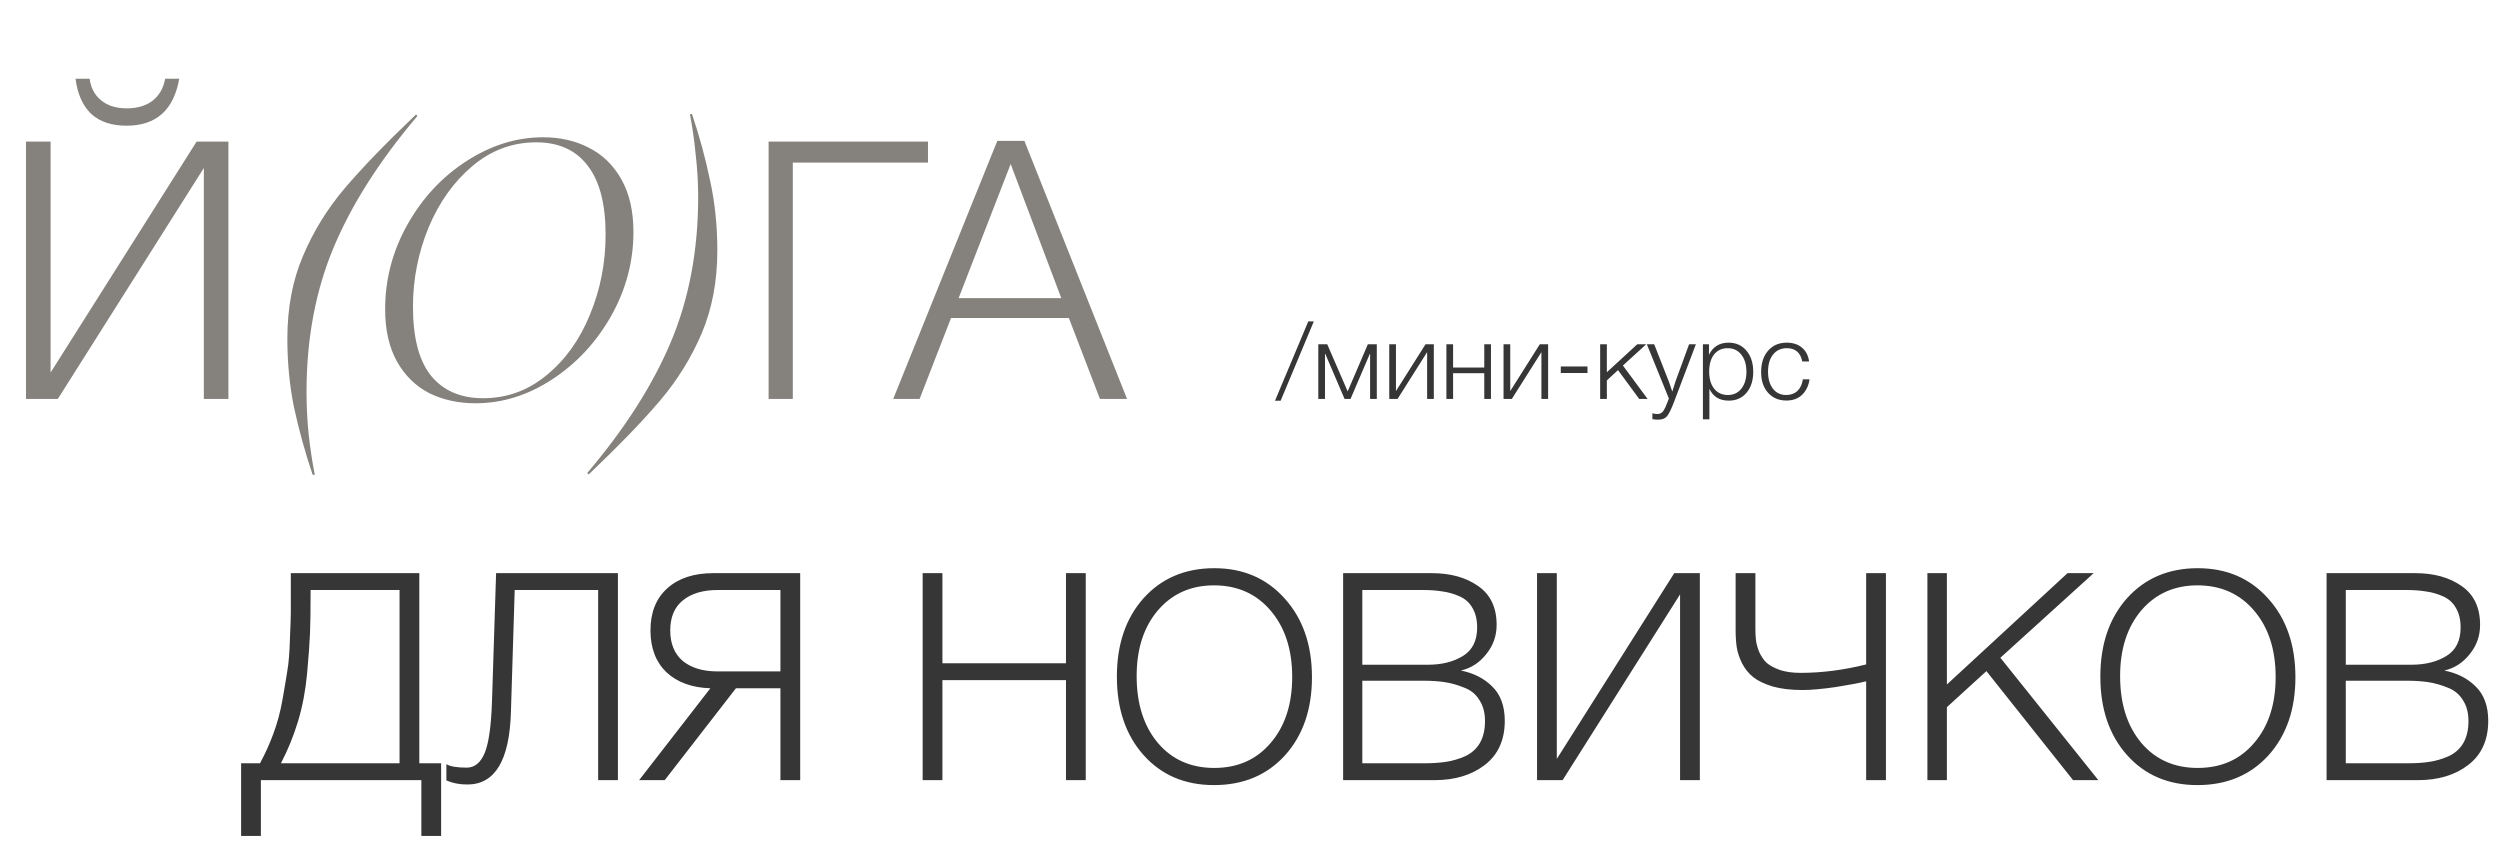 <?xml version="1.0" encoding="UTF-8"?> <svg xmlns="http://www.w3.org/2000/svg" width="282" height="95" viewBox="0 0 282 95" fill="none"><path d="M8.52 8.88H10.11C10.246 9.913 10.681 10.729 11.415 11.326C12.149 11.924 13.113 12.223 14.309 12.223C15.478 12.223 16.443 11.938 17.204 11.367C17.965 10.769 18.44 9.94 18.631 8.88H20.22C19.595 12.414 17.611 14.18 14.268 14.18C12.583 14.18 11.252 13.732 10.273 12.835C9.322 11.911 8.738 10.593 8.52 8.88ZM2.935 45V15.974H5.707V42.024L22.177 15.974H25.765V45H22.993V18.95L6.523 45H2.935ZM32.414 38.192C32.414 34.74 32.998 31.642 34.167 28.897C35.336 26.125 36.898 23.584 38.855 21.274C40.812 18.963 43.502 16.178 46.927 12.916L47.09 13.079C42.823 18.107 39.67 23.054 37.632 27.919C35.594 32.783 34.575 38.219 34.575 44.225C34.575 45.802 34.656 47.405 34.819 49.036C35.009 50.694 35.24 52.202 35.512 53.561H35.268C34.425 51.061 33.732 48.56 33.188 46.06C32.672 43.587 32.414 40.964 32.414 38.192ZM53.636 45.489C51.706 45.489 49.967 45.109 48.418 44.348C46.896 43.56 45.686 42.377 44.789 40.801C43.893 39.197 43.444 37.227 43.444 34.89C43.444 31.492 44.287 28.299 45.972 25.309C47.657 22.32 49.872 19.942 52.617 18.175C55.389 16.382 58.27 15.485 61.259 15.485C63.189 15.485 64.915 15.879 66.437 16.667C67.986 17.455 69.209 18.651 70.106 20.254C71.003 21.858 71.451 23.828 71.451 26.166C71.451 29.509 70.609 32.675 68.924 35.664C67.239 38.627 65.024 41.005 62.279 42.799C59.534 44.592 56.653 45.489 53.636 45.489ZM46.583 34.604C46.583 38.138 47.276 40.747 48.662 42.432C50.048 44.09 51.992 44.919 54.492 44.919C57.183 44.919 59.574 44.049 61.667 42.309C63.787 40.57 65.418 38.287 66.559 35.461C67.728 32.634 68.312 29.631 68.312 26.451C68.312 22.999 67.633 20.404 66.274 18.665C64.942 16.925 63.012 16.055 60.485 16.055C57.794 16.055 55.389 16.952 53.269 18.746C51.176 20.513 49.532 22.823 48.336 25.676C47.168 28.53 46.583 31.506 46.583 34.604ZM80.915 28.245C80.915 31.696 80.331 34.808 79.162 37.58C77.993 40.325 76.431 42.853 74.474 45.163C72.517 47.473 69.826 50.259 66.402 53.52L66.239 53.357C70.506 48.329 73.659 43.383 75.697 38.518C77.735 33.653 78.754 28.218 78.754 22.211C78.754 20.635 78.659 19.031 78.469 17.401C78.306 15.743 78.089 14.235 77.817 12.876H78.061C78.904 15.376 79.583 17.876 80.1 20.377C80.643 22.85 80.915 25.473 80.915 28.245ZM89.429 45H86.698V15.974H104.676V18.338H89.429V45ZM115.553 15.892L127.131 45H124.073L120.567 35.868H107.277L103.73 45H100.754L112.495 15.892H115.553ZM119.711 33.626L114.004 18.502L108.133 33.626H119.711Z" fill="#85827D"></path><path d="M49.759 94.296H47.529V88H29.427V94.296H27.197V86.098H29.328C29.919 85.005 30.422 83.89 30.837 82.753C31.274 81.594 31.613 80.337 31.854 78.982C32.094 77.626 32.28 76.522 32.411 75.67C32.564 74.817 32.662 73.604 32.706 72.029C32.772 70.455 32.804 69.461 32.804 69.045C32.804 68.608 32.804 67.591 32.804 65.996V64.651H47.299V86.098H49.759V94.296ZM45.069 86.098V66.553H35.034V66.979C35.034 68.859 35.013 70.346 34.969 71.439C34.925 72.532 34.816 74.041 34.641 75.965C34.466 77.867 34.127 79.659 33.624 81.343C33.121 83.004 32.477 84.59 31.689 86.098H45.069ZM69.701 88H67.471V66.553H58.059L57.633 80.293C57.48 85.759 55.84 88.492 52.714 88.492C51.839 88.492 51.052 88.339 50.352 88.033V86.196C50.768 86.459 51.533 86.59 52.648 86.59C53.544 86.59 54.222 86.032 54.681 84.917C55.14 83.802 55.413 81.824 55.501 78.982L55.96 64.651H69.701V88ZM83.015 77.637L74.98 88H72.094L80.129 77.637C78.052 77.572 76.401 76.97 75.177 75.834C73.975 74.675 73.373 73.101 73.373 71.111C73.373 69.078 74.007 67.493 75.275 66.356C76.543 65.219 78.27 64.651 80.457 64.651H90.262V88H88.032V77.637H83.015ZM88.032 75.735V66.553H80.949C79.287 66.553 77.975 66.947 77.013 67.734C76.073 68.499 75.603 69.625 75.603 71.111C75.603 72.598 76.073 73.746 77.013 74.555C77.975 75.342 79.287 75.735 80.949 75.735H88.032ZM122.472 64.651V88H120.242V76.719H106.305V88H104.075V64.651H106.305V74.817H120.242V64.651H122.472ZM136.97 64.093C140.228 64.093 142.873 65.23 144.906 67.504C146.961 69.778 147.989 72.74 147.989 76.391C147.989 80.02 146.972 82.961 144.939 85.213C142.906 87.442 140.239 88.558 136.937 88.558C133.658 88.558 131.013 87.432 129.001 85.18C126.99 82.928 125.984 79.977 125.984 76.326C125.984 72.674 126.99 69.723 129.001 67.471C131.034 65.219 133.691 64.093 136.97 64.093ZM136.937 66.028C134.336 66.028 132.226 66.968 130.608 68.849C129.012 70.729 128.214 73.199 128.214 76.26C128.214 79.386 129.012 81.9 130.608 83.802C132.204 85.683 134.325 86.623 136.97 86.623C139.615 86.623 141.736 85.683 143.332 83.802C144.95 81.922 145.759 79.441 145.759 76.358C145.759 73.276 144.95 70.783 143.332 68.881C141.714 66.979 139.583 66.028 136.937 66.028ZM151.505 64.651H161.507C163.605 64.651 165.344 65.132 166.721 66.094C168.12 67.056 168.82 68.521 168.82 70.488C168.82 71.734 168.426 72.838 167.639 73.8C166.874 74.762 165.923 75.374 164.786 75.637C166.229 75.921 167.41 76.522 168.328 77.441C169.268 78.359 169.738 79.649 169.738 81.31C169.738 83.475 168.984 85.136 167.475 86.295C165.988 87.432 164.108 88 161.835 88H151.505V64.651ZM153.669 66.553V74.981H161.08C162.633 74.981 163.944 74.653 165.016 73.997C166.087 73.341 166.622 72.27 166.622 70.783C166.622 69.909 166.448 69.177 166.098 68.586C165.77 67.996 165.289 67.559 164.655 67.274C164.021 66.99 163.376 66.804 162.72 66.717C162.086 66.608 161.343 66.553 160.49 66.553H153.669ZM153.669 76.785V86.098H160.654C161.594 86.098 162.414 86.043 163.114 85.934C163.835 85.825 164.546 85.617 165.245 85.311C165.967 84.983 166.524 84.491 166.918 83.835C167.311 83.157 167.508 82.327 167.508 81.343C167.508 80.403 167.3 79.616 166.885 78.982C166.491 78.326 165.923 77.856 165.18 77.572C164.436 77.266 163.704 77.058 162.982 76.948C162.261 76.839 161.441 76.785 160.523 76.785H153.669ZM173.378 88V64.651H175.608V85.606L188.856 64.651H191.742V88H189.512V67.045L176.264 88H173.378ZM210.503 76.85C209.716 77.047 208.558 77.266 207.027 77.506C205.497 77.725 204.262 77.834 203.322 77.834C202.032 77.834 200.917 77.703 199.977 77.441C199.037 77.156 198.304 76.806 197.779 76.391C197.255 75.976 196.828 75.451 196.501 74.817C196.194 74.183 195.998 73.593 195.91 73.046C195.823 72.478 195.779 71.833 195.779 71.111V64.651H198.009V70.98C198.009 71.439 198.031 71.855 198.075 72.226C198.118 72.598 198.239 73.035 198.435 73.538C198.654 74.019 198.927 74.423 199.255 74.751C199.605 75.057 200.108 75.331 200.764 75.571C201.42 75.79 202.196 75.899 203.092 75.899C205.497 75.899 207.967 75.582 210.503 74.948V64.651H212.733V88H210.503V76.85ZM236.169 64.651L225.643 74.194L236.694 88H233.841L224.068 75.702L219.609 79.769V88H217.411V64.651H219.609V77.211L233.218 64.651H236.169ZM247.905 64.093C251.162 64.093 253.808 65.23 255.841 67.504C257.896 69.778 258.923 72.74 258.923 76.391C258.923 80.02 257.907 82.961 255.874 85.213C253.84 87.442 251.173 88.558 247.872 88.558C244.593 88.558 241.947 87.432 239.936 85.18C237.925 82.928 236.919 79.977 236.919 76.326C236.919 72.674 237.925 69.723 239.936 67.471C241.969 65.219 244.625 64.093 247.905 64.093ZM247.872 66.028C245.27 66.028 243.161 66.968 241.543 68.849C239.947 70.729 239.149 73.199 239.149 76.26C239.149 79.386 239.947 81.9 241.543 83.802C243.139 85.683 245.259 86.623 247.905 86.623C250.55 86.623 252.671 85.683 254.267 83.802C255.885 81.922 256.693 79.441 256.693 76.358C256.693 73.276 255.885 70.783 254.267 68.881C252.649 66.979 250.517 66.028 247.872 66.028ZM262.439 64.651H272.441C274.54 64.651 276.278 65.132 277.656 66.094C279.055 67.056 279.754 68.521 279.754 70.488C279.754 71.734 279.361 72.838 278.574 73.8C277.809 74.762 276.858 75.374 275.721 75.637C277.164 75.921 278.344 76.522 279.262 77.441C280.203 78.359 280.673 79.649 280.673 81.31C280.673 83.475 279.918 85.136 278.41 86.295C276.923 87.432 275.043 88 272.769 88H262.439V64.651ZM264.604 66.553V74.981H272.015C273.567 74.981 274.879 74.653 275.95 73.997C277.022 73.341 277.557 72.27 277.557 70.783C277.557 69.909 277.382 69.177 277.032 68.586C276.705 67.996 276.224 67.559 275.59 67.274C274.956 66.99 274.311 66.804 273.655 66.717C273.021 66.608 272.277 66.553 271.425 66.553H264.604ZM264.604 76.785V86.098H271.589C272.529 86.098 273.349 86.043 274.048 85.934C274.77 85.825 275.48 85.617 276.18 85.311C276.901 84.983 277.459 84.491 277.852 83.835C278.246 83.157 278.443 82.327 278.443 81.343C278.443 80.403 278.235 79.616 277.82 78.982C277.426 78.326 276.858 77.856 276.114 77.572C275.371 77.266 274.639 77.058 273.917 76.948C273.196 76.839 272.376 76.785 271.458 76.785H264.604Z" fill="#363636"></path><path d="M148.2 36.252L144.456 45.204H143.82L147.576 36.252H148.2ZM155.304 45H154.548V39.924H154.512L152.34 45H151.668L149.496 39.924H149.46V45H148.704V38.832H149.712L152.016 44.148L154.296 38.832H155.304V45ZM161.736 45H160.98V39.72L157.644 45H156.708V38.832H157.464V44.112L160.8 38.832H161.736V45ZM168.181 45H167.425V42.096H163.909V45H163.153V38.832H163.909V41.46H167.425V38.832H168.181V45ZM174.627 45H173.871V39.72L170.535 45H169.599V38.832H170.355V44.112L173.691 38.832H174.627V45ZM179.068 41.34V42.072H176.056V41.34H179.068ZM183.065 41.232L185.849 45H184.901L182.513 41.748L181.253 42.912V45H180.497V38.832H181.253V41.988L184.685 38.832H185.693L183.065 41.232ZM191.297 38.832L188.873 45.228C188.569 46.044 188.305 46.6 188.081 46.896C187.857 47.192 187.513 47.34 187.049 47.34C186.849 47.34 186.629 47.32 186.389 47.28V46.62C186.613 46.676 186.793 46.704 186.929 46.704C187.233 46.704 187.461 46.592 187.613 46.368C187.773 46.144 187.953 45.756 188.153 45.204C188.193 45.092 188.225 45.008 188.249 44.952L185.765 38.832H186.593L188.261 43.08C188.325 43.248 188.449 43.612 188.633 44.172C188.841 43.492 188.965 43.1 189.005 42.996L190.529 38.832H191.297ZM192.772 38.832V40.02C193.22 39.108 193.956 38.652 194.98 38.652C195.82 38.652 196.492 38.952 196.996 39.552C197.508 40.152 197.764 40.948 197.764 41.94C197.764 42.916 197.512 43.704 197.008 44.304C196.504 44.896 195.836 45.192 195.004 45.192C193.964 45.192 193.236 44.748 192.82 43.86V47.304H192.088V38.832H192.772ZM196.42 40.008C196.044 39.52 195.532 39.276 194.884 39.276C194.236 39.276 193.724 39.512 193.348 39.984C192.98 40.456 192.796 41.104 192.796 41.928C192.796 42.736 192.984 43.376 193.36 43.848C193.744 44.32 194.26 44.556 194.908 44.556C195.54 44.556 196.044 44.32 196.42 43.848C196.804 43.368 196.996 42.732 196.996 41.94C196.996 41.132 196.804 40.488 196.42 40.008ZM204.115 42.792C204.011 43.512 203.731 44.092 203.275 44.532C202.827 44.964 202.239 45.18 201.511 45.18C200.647 45.18 199.955 44.888 199.435 44.304C198.915 43.72 198.655 42.944 198.655 41.976C198.655 40.968 198.915 40.164 199.435 39.564C199.963 38.956 200.663 38.652 201.535 38.652C202.247 38.652 202.823 38.84 203.263 39.216C203.711 39.592 203.979 40.112 204.067 40.776H203.299C203.099 39.776 202.515 39.276 201.547 39.276C200.899 39.276 200.383 39.516 199.999 39.996C199.623 40.468 199.435 41.108 199.435 41.916C199.435 42.724 199.619 43.368 199.987 43.848C200.355 44.32 200.851 44.556 201.475 44.556C201.995 44.556 202.419 44.404 202.747 44.1C203.075 43.788 203.279 43.352 203.359 42.792H204.115Z" fill="#363636"></path></svg> 